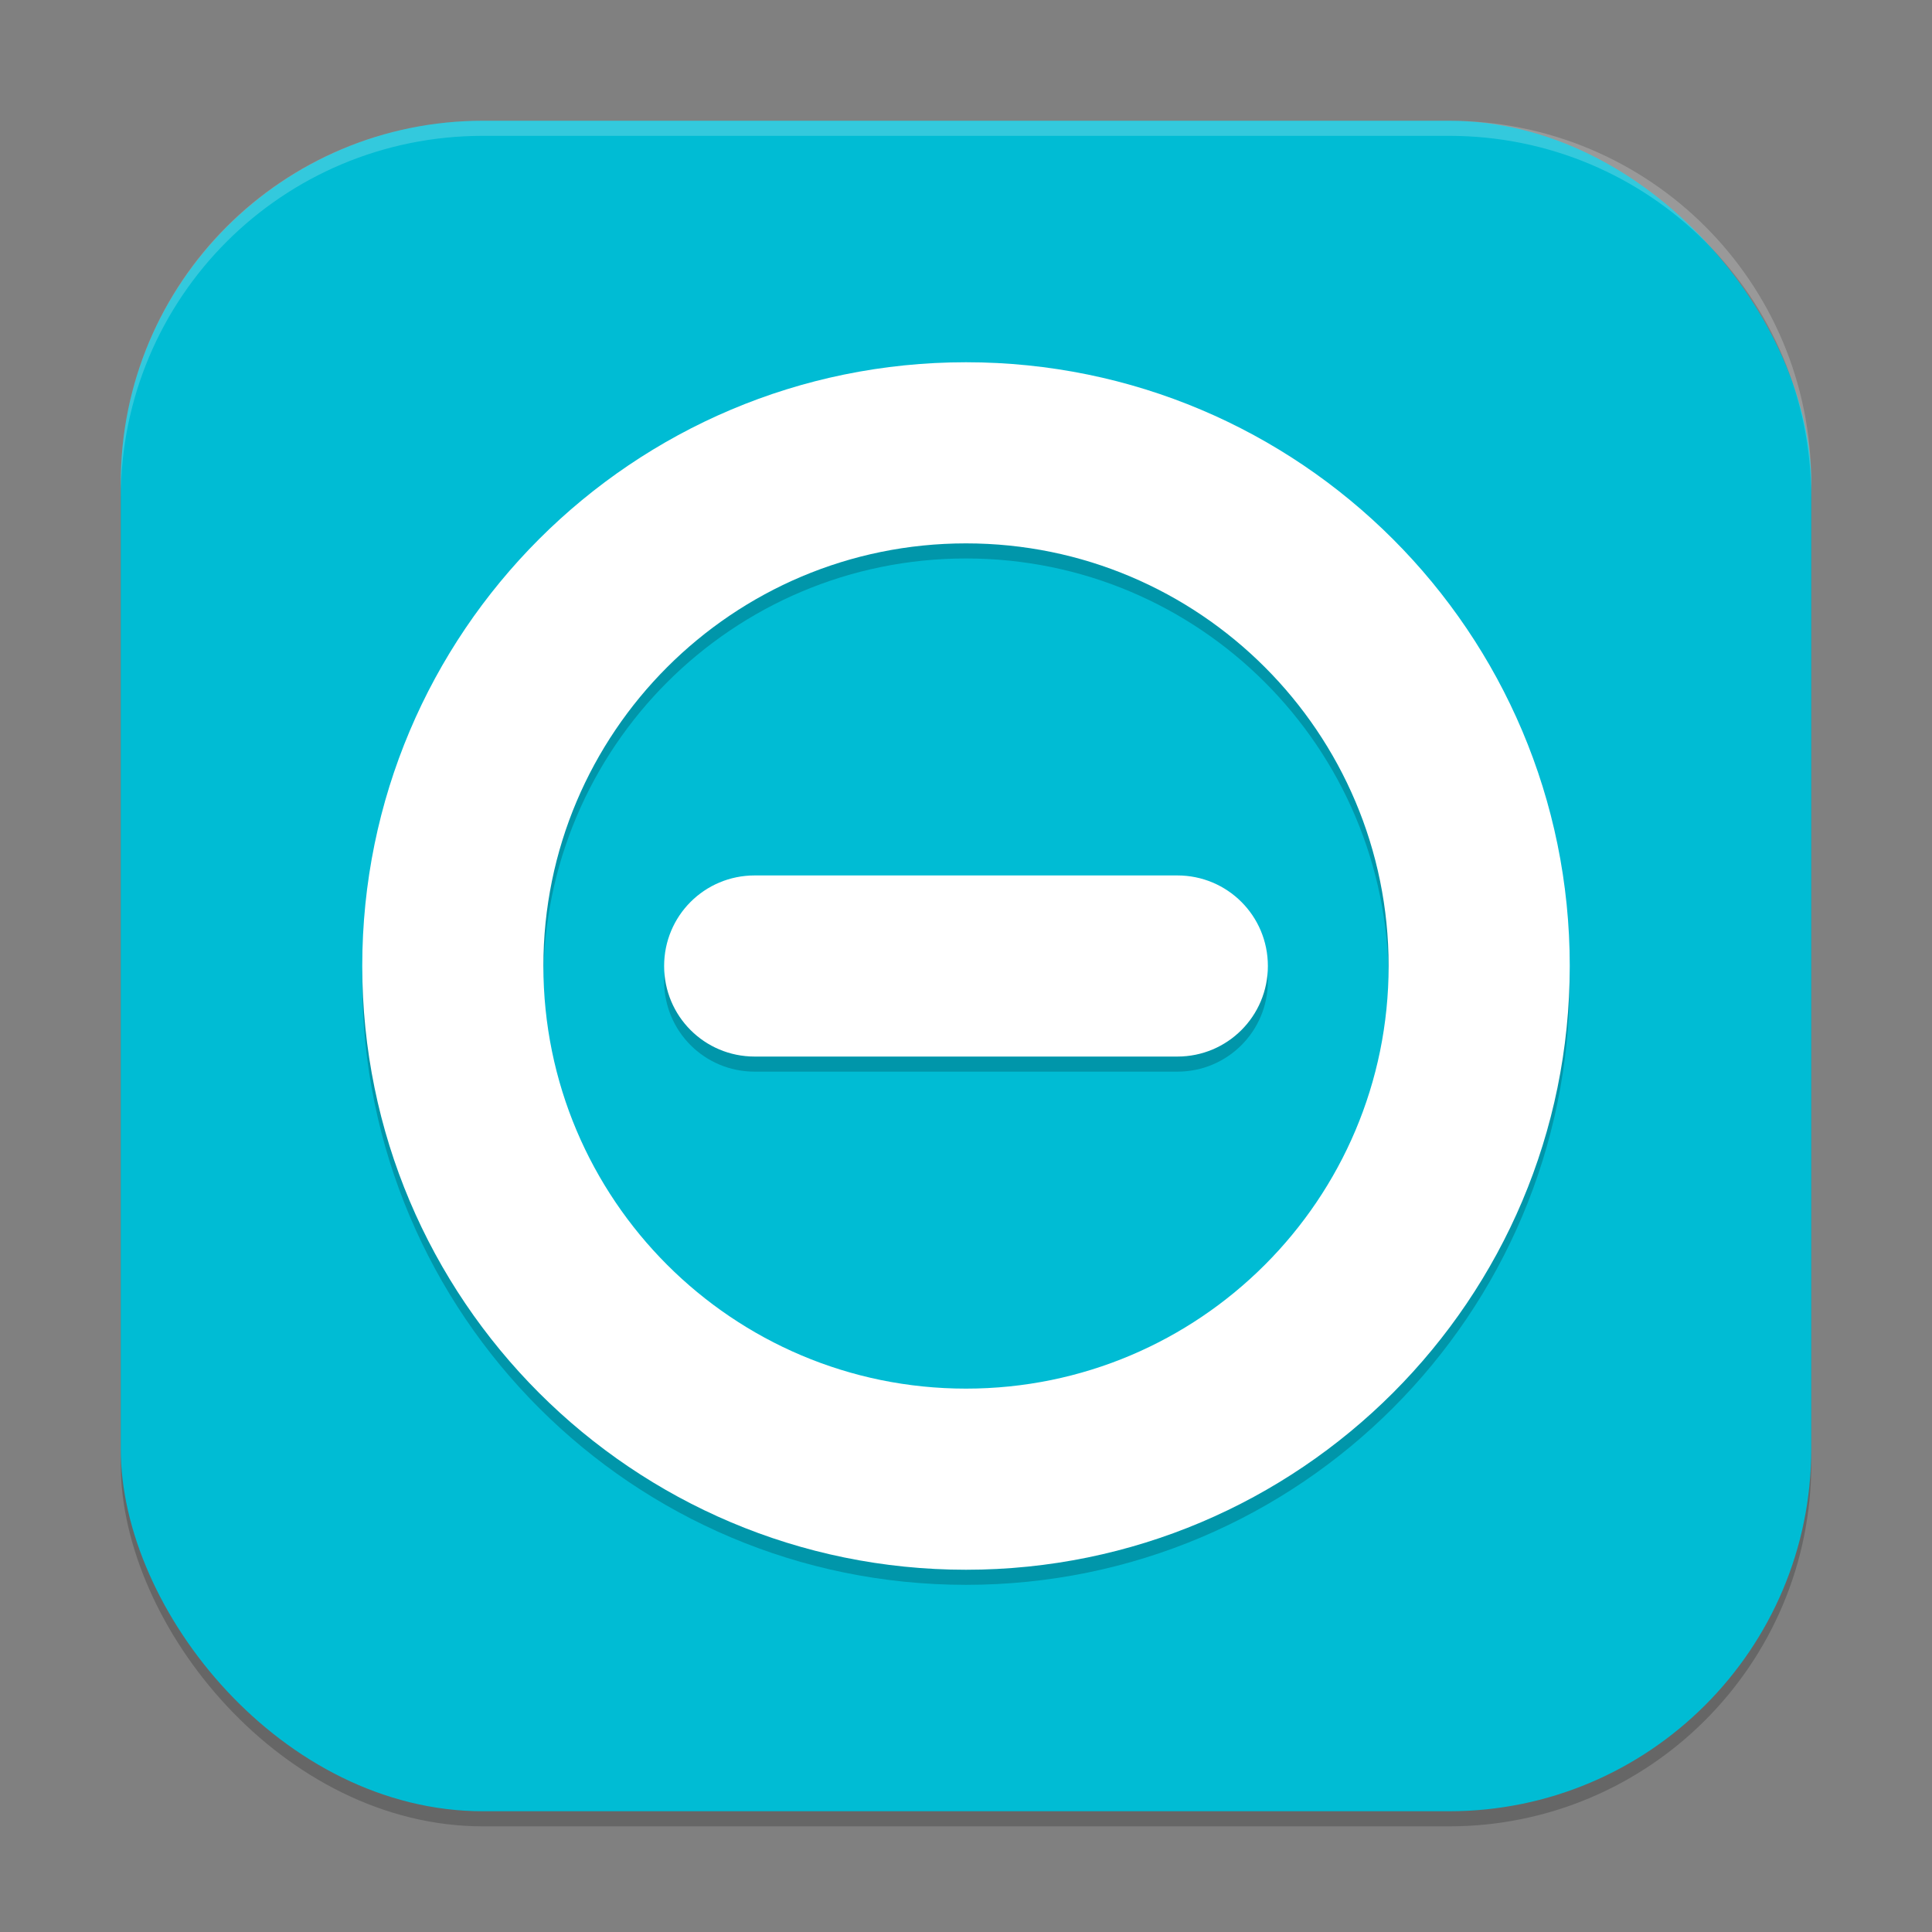 <?xml version="1.0" encoding="UTF-8" standalone="no"?>
<!-- Created with Inkscape (http://www.inkscape.org/) -->

<svg
   width="128"
   height="128"
   viewBox="0 0 128 128"
   version="1.1"
   id="svg5"
   inkscape:version="1.3 (0e150ed6c4, 2023-07-21)"
   sodipodi:docname="system-suspend.svg"
   xmlns:inkscape="http://www.inkscape.org/namespaces/inkscape"
   xmlns:sodipodi="http://sodipodi.sourceforge.net/DTD/sodipodi-0.dtd"
   xmlns="http://www.w3.org/2000/svg"
   xmlns:svg="http://www.w3.org/2000/svg">
  <rect x="0" y="0" width="128" height="128" fill="#808080" stroke="none"/>
  <sodipodi:namedview
     id="namedview7"
     pagecolor="#ffffff"
     bordercolor="#000000"
     borderopacity="0.25"
     inkscape:showpageshadow="2"
     inkscape:pageopacity="0.0"
     inkscape:pagecheckerboard="0"
     inkscape:deskcolor="#d1d1d1"
     inkscape:document-units="px"
     showgrid="false"
     inkscape:zoom="6.15625"
     inkscape:cx="64"
     inkscape:cy="64"
     inkscape:window-width="1920"
     inkscape:window-height="1004"
     inkscape:window-x="0"
     inkscape:window-y="0"
     inkscape:window-maximized="1"
     inkscape:current-layer="svg5" />
  <defs
     id="defs2" />
  <rect
     style="opacity:0.2;fill:#000000;stroke-width:8;stroke-linecap:square"
     id="rect234"
     width="112"
     height="112"
     x="8"
     y="9"
     ry="24" />
  <rect
     style="fill:#00bcd4;fill-opacity:1;stroke-width:8;stroke-linecap:square"
     id="rect396"
     width="112"
     height="112"
     x="8"
     y="8"
     ry="24" />
  <path
     id="path2"
     style="opacity:0.2;stroke-width:3.81"
     d="m 64,25 c -22.091,0 -40,17.909 -40,40 0,22.091 17.909,40 40,40 22.091,0 40,-17.909 40,-40 C 104,42.909 86.091,25 64,25 Z m 0,12 C 79.464,37 92,49.536 92,65 92,80.464 79.464,93 64,93 48.536,93 36,80.464 36,65 36,49.536 48.536,37 64,37 Z M 50,59 c -3.324,0 -6,2.676 -6,6 0,3.324 2.676,6 6,6 h 28 c 3.324,0 6,-2.676 6,-6 0,-3.324 -2.676,-6 -6,-6 z" />
  <path
     id="path3"
     style="fill:#ffffff;stroke-width:3.81"
     d="m 64,24 c -22.091,0 -40,17.909 -40,40 0,22.091 17.909,40 40,40 22.091,0 40,-17.909 40,-40 C 104,41.909 86.091,24 64,24 Z m 0,12 C 79.464,36 92,48.536 92,64 92,79.464 79.464,92 64,92 48.536,92 36,79.464 36,64 36,48.536 48.536,36 64,36 Z M 50,58 c -3.324,0 -6,2.676 -6,6 0,3.324 2.676,6 6,6 h 28 c 3.324,0 6,-2.676 6,-6 0,-3.324 -2.676,-6 -6,-6 z" />
  <path
     id="path1040"
     style="opacity:0.2;fill:#ffffff;stroke-width:8;stroke-linecap:square"
     d="M 32,8 C 18.704,8 8,18.704 8,32 v 1 C 8,19.704 18.704,9 32,9 h 64 c 13.296,0 24,10.704 24,24 V 32 C 120,18.704 109.296,8 96,8 Z" />
</svg>
